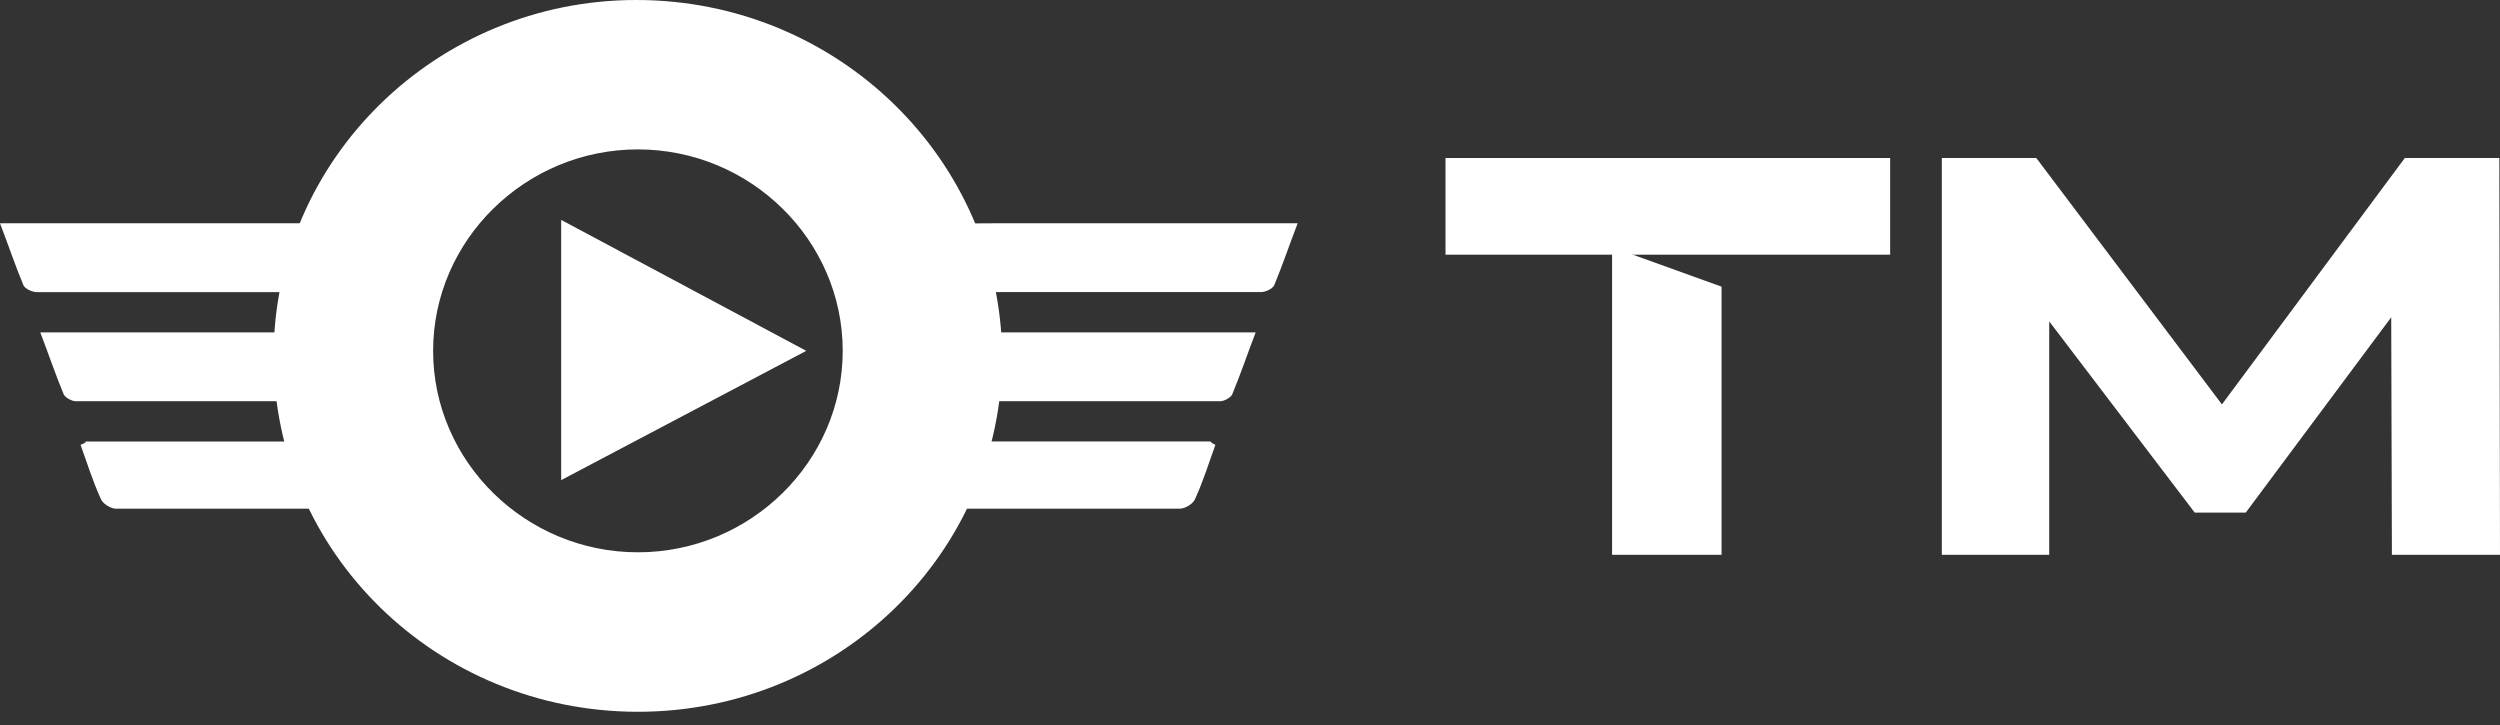 <svg width="162" height="47" viewBox="0 0 162 47" fill="none" xmlns="http://www.w3.org/2000/svg">
<rect x="0" y="0" width="162" height="47" fill="#333333" stroke="none"/>
<path d="M24.802 18.712C24.802 18.494 24.802 18.385 24.802 18.385C23.605 14.469 23.605 14.469 19.472 14.469C13.489 14.469 7.615 14.469 1.632 14.469C1.197 14.469 0.761 14.469 0 14.469C0.544 15.883 0.979 17.189 1.523 18.494C1.632 18.712 2.067 18.929 2.393 18.929C9.681 18.929 17.078 18.929 24.367 18.929C24.476 18.82 24.584 18.82 24.802 18.712Z" fill="white"/>
<path d="M27.412 25.782C26.977 24.476 26.542 23.28 26.107 22.083C25.998 21.866 25.563 21.539 25.237 21.539C17.731 21.539 10.334 21.539 2.61 21.539C3.154 22.953 3.589 24.259 4.133 25.564C4.242 25.782 4.677 25.999 4.895 25.999C12.183 25.999 19.58 25.999 26.868 25.999C26.977 25.999 27.086 25.89 27.412 25.782Z" fill="white"/>
<path d="M5.221 28.828C5.656 30.025 5.982 31.112 6.526 32.309C6.635 32.635 7.179 32.962 7.505 32.962C14.793 32.962 22.082 32.962 29.261 32.962C29.479 32.962 29.696 32.853 30.023 32.744C29.587 31.547 29.152 30.351 28.717 29.263C28.608 28.937 28.065 28.61 27.738 28.61C20.341 28.61 12.944 28.61 5.547 28.61C5.547 28.719 5.438 28.719 5.221 28.828Z" fill="white"/>
<path d="M59.286 18.71C59.286 18.493 59.286 18.384 59.286 18.384C60.483 14.468 60.483 14.468 64.616 14.468C70.599 14.468 76.473 14.468 82.456 14.468C82.891 14.468 83.327 14.468 84.088 14.468C83.544 15.882 83.109 17.187 82.565 18.493C82.456 18.71 82.021 18.928 81.695 18.928C74.407 18.928 67.01 18.928 59.721 18.928C59.504 18.819 59.395 18.819 59.286 18.71Z" fill="white"/>
<path d="M56.566 25.782C57.001 24.476 57.436 23.28 57.871 22.083C57.98 21.866 58.415 21.539 58.741 21.539C66.247 21.539 73.644 21.539 81.367 21.539C80.823 22.953 80.388 24.259 79.844 25.564C79.736 25.782 79.3 25.999 79.083 25.999C71.795 25.999 64.398 25.999 57.109 25.999C57.001 25.999 56.892 25.89 56.566 25.782Z" fill="white"/>
<path d="M78.757 28.827C78.322 30.023 77.996 31.111 77.452 32.308C77.343 32.634 76.799 32.96 76.473 32.96C69.184 32.96 61.896 32.96 54.717 32.96C54.499 32.96 54.282 32.852 53.955 32.743C54.39 31.546 54.825 30.35 55.261 29.262C55.369 28.936 55.913 28.609 56.24 28.609C63.637 28.609 71.034 28.609 78.431 28.609C78.54 28.718 78.54 28.718 78.757 28.827Z" fill="white"/>
<path d="M41.228 0C28.283 0 17.732 10.334 17.732 23.061C17.732 35.789 28.283 46.123 41.337 46.123C54.39 46.123 64.942 35.789 64.942 23.061C64.833 10.334 54.282 0 41.228 0ZM41.337 35.789C34.048 35.789 28.066 29.915 28.066 22.735C28.066 15.556 34.048 9.681 41.337 9.681C48.625 9.681 54.608 15.556 54.608 22.735C54.608 29.915 48.625 35.789 41.337 35.789Z" fill="white"/>
<path d="M52.245 22.735L36.364 31.111V14.25L52.245 22.735Z" fill="white"/>
<path d="M46.212 22.626H37.183V17.84L46.212 22.626Z" fill="white"/>
<path d="M41.12 2.067C53.086 3.263 60.483 12.727 60.592 21.973C60.701 32.525 53.412 42.315 41.12 42.859H41.011C51.237 43.947 62.985 35.353 62.767 21.865C62.659 7.723 49.823 1.523 41.12 2.067Z" fill="white"/>
<path d="M111.556 18.576L104.463 16.018V35.953H111.556V18.576Z" fill="white"/>
<path d="M122.482 10.24H93.669V16.503H122.482V10.24Z" fill="white"/>
<path d="M154.995 35.952L154.951 20.56L145.523 33.218H142.219L132.79 20.825V35.952H125.83V10.24H131.953L143.981 26.205L155.832 10.24H161.956L162 35.952H154.995Z" fill="white"/>
</svg>
